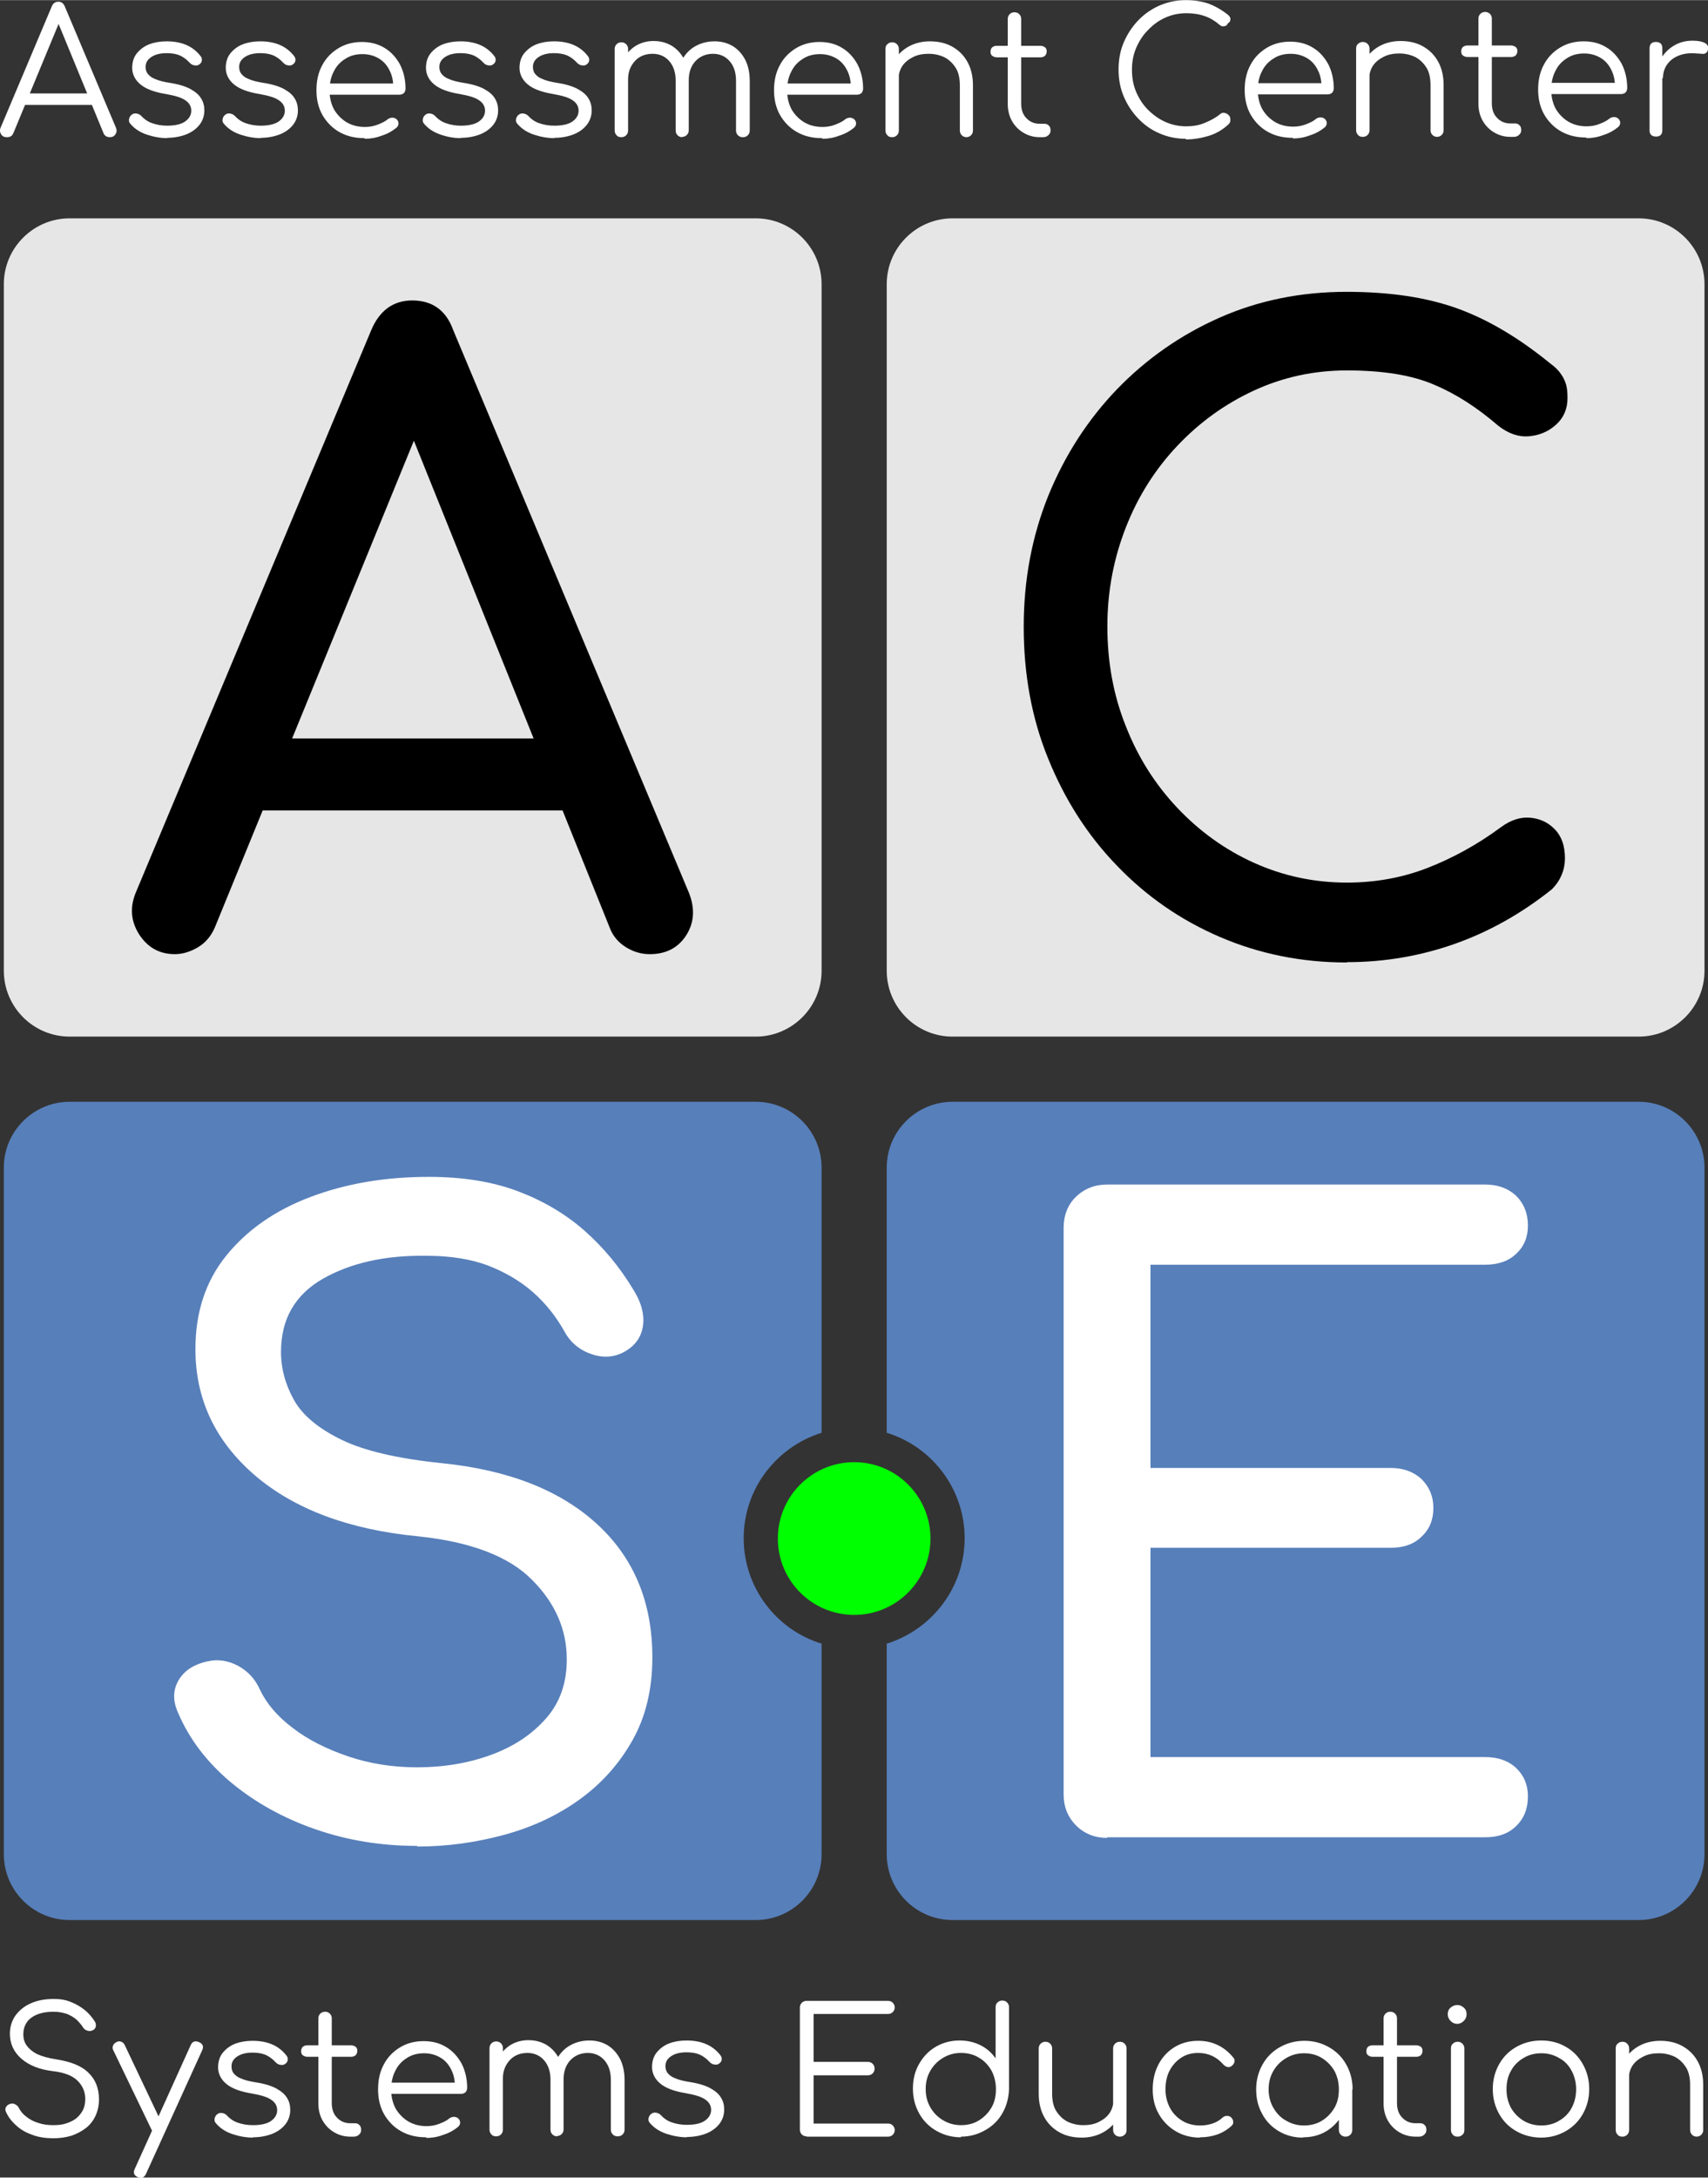<?xml version="1.0" encoding="UTF-8"?> <svg xmlns="http://www.w3.org/2000/svg" xmlns:xlink="http://www.w3.org/1999/xlink" xmlns:xodm="http://www.corel.com/coreldraw/odm/2003" xml:space="preserve" width="47.124mm" height="60.046mm" version="1.1" style="shape-rendering:geometricPrecision; text-rendering:geometricPrecision; image-rendering:optimizeQuality; fill-rule:evenodd; clip-rule:evenodd" viewBox="0 0 53.49 68.15"><rect x="0" y="0" width="53.49" height="68.15" fill="#333333" stroke="none"/> <defs> <style type="text/css"> .fil4 {fill:none} .fil5 {fill:lime} .fil2 {fill:#577FBA} .fil1 {fill:black;fill-rule:nonzero} .fil3 {fill:white;fill-rule:nonzero} .fil0 {fill:#E6E6E6} </style> </defs> <g id="Слой_x0020_1">  <g id="_2399355369872"> <g> <path class="fil0" d="M29.83 6.83l21.49 0c1.14,0 2.06,0.93 2.06,2.06l0 21.49c0,1.14 -0.93,2.06 -2.06,2.06l-21.49 0c-1.14,0 -2.06,-0.93 -2.06,-2.06l0 -21.49c0,-1.14 0.93,-2.06 2.06,-2.06z"></path> <path class="fil0" d="M2.18 6.83l21.49 0c1.14,0 2.06,0.93 2.06,2.06l0 21.49c0,1.14 -0.93,2.06 -2.06,2.06l-21.49 0c-1.14,0 -2.06,-0.93 -2.06,-2.06l0 -21.49c0,-1.14 0.93,-2.06 2.06,-2.06z"></path> <path class="fil1" d="M5.48 29.86c-0.49,0 -0.86,-0.21 -1.13,-0.63 -0.26,-0.42 -0.29,-0.86 -0.08,-1.34l7.36 -17.57c0.26,-0.61 0.69,-0.92 1.28,-0.92 0.63,0 1.06,0.31 1.28,0.92l7.39 17.63c0.19,0.49 0.16,0.93 -0.09,1.32 -0.25,0.39 -0.63,0.59 -1.14,0.59 -0.26,0 -0.51,-0.07 -0.75,-0.22 -0.24,-0.15 -0.41,-0.35 -0.51,-0.62l-6.49 -16.13 0.73 0 -6.6 16.13c-0.12,0.28 -0.3,0.49 -0.54,0.63 -0.24,0.14 -0.48,0.21 -0.72,0.21zm1.39 -4.5l1.05 -2.25 10.27 0 1.05 2.25 -12.36 0z"></path> <path class="fil1" d="M42.17 30.12c-1.41,0 -2.74,-0.27 -3.97,-0.8 -1.23,-0.53 -2.3,-1.27 -3.22,-2.23 -0.92,-0.95 -1.63,-2.06 -2.15,-3.34 -0.52,-1.27 -0.77,-2.65 -0.77,-4.14 0,-1.47 0.26,-2.83 0.77,-4.1 0.52,-1.27 1.23,-2.37 2.15,-3.33 0.92,-0.95 1.99,-1.7 3.21,-2.24 1.22,-0.54 2.55,-0.81 3.98,-0.81 1.34,0 2.5,0.17 3.47,0.52 0.97,0.35 1.94,0.93 2.92,1.73 0.14,0.1 0.25,0.21 0.33,0.33 0.08,0.11 0.13,0.23 0.16,0.34 0.03,0.11 0.04,0.25 0.04,0.41 0,0.33 -0.12,0.61 -0.35,0.82 -0.24,0.22 -0.52,0.34 -0.85,0.37 -0.33,0.03 -0.65,-0.08 -0.97,-0.33 -0.65,-0.56 -1.31,-0.99 -2,-1.28 -0.69,-0.3 -1.6,-0.45 -2.74,-0.45 -1.03,0 -2,0.21 -2.91,0.63 -0.91,0.42 -1.71,1 -2.4,1.73 -0.69,0.73 -1.23,1.58 -1.61,2.55 -0.38,0.97 -0.58,2 -0.58,3.1 0,1.12 0.19,2.16 0.58,3.13 0.38,0.97 0.92,1.82 1.61,2.55 0.69,0.73 1.49,1.31 2.4,1.72 0.91,0.41 1.88,0.62 2.91,0.62 0.89,0 1.73,-0.15 2.53,-0.46 0.79,-0.31 1.56,-0.73 2.29,-1.27 0.31,-0.23 0.62,-0.33 0.93,-0.3 0.31,0.03 0.56,0.15 0.77,0.37 0.21,0.22 0.31,0.52 0.31,0.9 0,0.17 -0.03,0.34 -0.1,0.51 -0.07,0.17 -0.17,0.32 -0.31,0.46 -0.94,0.75 -1.95,1.32 -3.02,1.7 -1.07,0.38 -2.2,0.58 -3.39,0.58z"></path> <path class="fil2" d="M2.18 34.48l21.49 0c1.14,0 2.06,0.93 2.06,2.06l0 8.3c-1.41,0.44 -2.44,1.75 -2.44,3.3 0,1.55 1.03,2.87 2.44,3.3l0 6.59c0,1.14 -0.93,2.06 -2.06,2.06l-21.49 0c-1.14,0 -2.06,-0.93 -2.06,-2.06l0 -21.49c0,-1.14 0.93,-2.06 2.06,-2.06z"></path> <path class="fil3" d="M13.07 57.77c-1.12,0 -2.18,-0.17 -3.19,-0.52 -1.01,-0.35 -1.89,-0.84 -2.65,-1.47 -0.75,-0.63 -1.3,-1.35 -1.65,-2.17 -0.17,-0.37 -0.17,-0.71 0.01,-1.02 0.18,-0.31 0.49,-0.51 0.93,-0.6 0.31,-0.07 0.62,-0.02 0.93,0.14 0.31,0.17 0.54,0.41 0.69,0.75 0.21,0.44 0.55,0.84 1.03,1.2 0.48,0.37 1.06,0.66 1.74,0.89 0.68,0.23 1.4,0.34 2.15,0.34 0.84,0 1.61,-0.13 2.32,-0.39 0.71,-0.26 1.28,-0.64 1.72,-1.14 0.44,-0.5 0.65,-1.11 0.65,-1.85 0,-0.93 -0.36,-1.76 -1.09,-2.49 -0.72,-0.73 -1.92,-1.19 -3.57,-1.36 -2.17,-0.21 -3.87,-0.85 -5.11,-1.91 -1.24,-1.07 -1.86,-2.38 -1.86,-3.95 0,-1.15 0.32,-2.13 0.97,-2.93 0.65,-0.8 1.52,-1.41 2.63,-1.83 1.11,-0.42 2.34,-0.63 3.71,-0.63 1.07,0 1.99,0.15 2.79,0.45 0.79,0.3 1.49,0.71 2.08,1.23 0.59,0.52 1.11,1.14 1.54,1.86 0.24,0.38 0.34,0.75 0.3,1.09 -0.04,0.34 -0.21,0.61 -0.51,0.8 -0.33,0.21 -0.69,0.25 -1.07,0.13 -0.38,-0.12 -0.67,-0.35 -0.86,-0.68 -0.28,-0.51 -0.62,-0.93 -1.02,-1.28 -0.4,-0.35 -0.87,-0.62 -1.41,-0.83 -0.54,-0.2 -1.18,-0.3 -1.91,-0.3 -1.29,-0.02 -2.37,0.22 -3.25,0.72 -0.87,0.5 -1.31,1.26 -1.31,2.29 0,0.52 0.14,1.03 0.41,1.51 0.27,0.48 0.77,0.89 1.49,1.24 0.72,0.35 1.77,0.59 3.13,0.73 2.08,0.21 3.7,0.84 4.86,1.9 1.16,1.06 1.74,2.45 1.74,4.18 0,1 -0.21,1.86 -0.62,2.59 -0.41,0.73 -0.96,1.35 -1.65,1.85 -0.69,0.5 -1.48,0.87 -2.36,1.11 -0.88,0.24 -1.79,0.37 -2.74,0.37z"></path> <path class="fil2" d="M29.83 34.48l21.49 0c1.14,0 2.06,0.93 2.06,2.06l0 21.49c0,1.14 -0.93,2.06 -2.06,2.06l-21.49 0c-1.14,0 -2.06,-0.93 -2.06,-2.06l0 -6.59c1.41,-0.44 2.44,-1.75 2.44,-3.3 0,-1.55 -1.03,-2.87 -2.44,-3.3l0 -8.3c0,-1.14 0.93,-2.06 2.06,-2.06z"></path> <path class="fil3" d="M34.67 57.52c-0.38,0 -0.71,-0.13 -0.97,-0.39 -0.26,-0.26 -0.39,-0.59 -0.39,-0.97l0 -17.73c0,-0.4 0.13,-0.73 0.39,-0.98 0.26,-0.25 0.59,-0.38 0.97,-0.38l11.84 0c0.4,0 0.72,0.12 0.97,0.35 0.24,0.24 0.37,0.55 0.37,0.93 0,0.37 -0.12,0.66 -0.37,0.89 -0.24,0.23 -0.57,0.34 -0.97,0.34l-10.48 0 0 6.36 7.52 0c0.4,0 0.72,0.12 0.97,0.35 0.24,0.24 0.37,0.54 0.37,0.9 0,0.37 -0.12,0.67 -0.37,0.9 -0.24,0.24 -0.57,0.35 -0.97,0.35l-7.52 0 0 6.55 10.48 0c0.4,0 0.72,0.11 0.97,0.34 0.24,0.23 0.37,0.52 0.37,0.89 0,0.38 -0.12,0.69 -0.37,0.93 -0.24,0.24 -0.57,0.35 -0.97,0.35l-11.84 0z"></path> <path class="fil4" d="M26.75 44.69c1.91,0 3.46,1.55 3.46,3.46 0,1.91 -1.55,3.46 -3.46,3.46 -1.91,0 -3.46,-1.55 -3.46,-3.46 0,-1.91 1.55,-3.46 3.46,-3.46z"></path> </g> <circle class="fil5" cx="26.75" cy="48.15" r="2.39"></circle> <path class="fil3" d="M0.21 4.29c-0.08,0 -0.14,-0.03 -0.18,-0.1 -0.04,-0.07 -0.04,-0.14 -0.01,-0.2l1.6 -3.79c0.04,-0.1 0.11,-0.15 0.21,-0.15 0.09,0 0.16,0.05 0.2,0.15l1.6 3.79c0.03,0.07 0.03,0.14 -0.01,0.2 -0.04,0.07 -0.1,0.1 -0.18,0.1 -0.04,0 -0.08,-0.01 -0.12,-0.03 -0.03,-0.02 -0.06,-0.05 -0.08,-0.1l-1.49 -3.62 0.17 0 -1.5 3.62c-0.02,0.04 -0.04,0.08 -0.08,0.1 -0.03,0.02 -0.07,0.03 -0.12,0.03zm0.36 -1.01l0.16 -0.36 2.2 0 0.16 0.36 -2.53 0zm4.67 1.04c-0.21,0 -0.43,-0.04 -0.64,-0.11 -0.21,-0.07 -0.38,-0.18 -0.51,-0.33 -0.04,-0.04 -0.06,-0.09 -0.05,-0.15 0.01,-0.05 0.03,-0.1 0.08,-0.14 0.05,-0.04 0.1,-0.05 0.16,-0.04 0.05,0.01 0.1,0.03 0.14,0.07 0.09,0.1 0.2,0.18 0.34,0.23 0.14,0.05 0.3,0.08 0.47,0.08 0.27,0 0.46,-0.05 0.58,-0.14 0.12,-0.09 0.18,-0.2 0.18,-0.33 0,-0.13 -0.06,-0.24 -0.18,-0.32 -0.12,-0.09 -0.33,-0.15 -0.61,-0.2 -0.37,-0.06 -0.63,-0.16 -0.8,-0.3 -0.17,-0.14 -0.26,-0.32 -0.26,-0.52 0,-0.18 0.05,-0.34 0.15,-0.46 0.1,-0.12 0.23,-0.22 0.39,-0.28 0.16,-0.06 0.34,-0.09 0.54,-0.09 0.24,0 0.45,0.04 0.63,0.12 0.18,0.08 0.32,0.2 0.43,0.34 0.04,0.05 0.05,0.1 0.04,0.15 -0.01,0.05 -0.04,0.09 -0.09,0.12 -0.04,0.03 -0.09,0.03 -0.15,0.02 -0.06,-0.01 -0.1,-0.04 -0.14,-0.08 -0.09,-0.1 -0.2,-0.18 -0.31,-0.23 -0.12,-0.05 -0.26,-0.07 -0.41,-0.07 -0.2,0 -0.36,0.04 -0.48,0.12 -0.12,0.08 -0.18,0.18 -0.18,0.31 0,0.08 0.02,0.16 0.07,0.22 0.05,0.06 0.12,0.12 0.23,0.16 0.11,0.05 0.27,0.09 0.46,0.12 0.27,0.04 0.49,0.11 0.64,0.19 0.16,0.09 0.27,0.18 0.34,0.3 0.07,0.11 0.1,0.24 0.1,0.37 0,0.17 -0.05,0.32 -0.15,0.45 -0.1,0.13 -0.24,0.23 -0.41,0.3 -0.18,0.07 -0.38,0.11 -0.61,0.11zm2.93 0c-0.21,0 -0.43,-0.04 -0.64,-0.11 -0.21,-0.07 -0.38,-0.18 -0.51,-0.33 -0.04,-0.04 -0.06,-0.09 -0.05,-0.15 0.01,-0.05 0.03,-0.1 0.08,-0.14 0.05,-0.04 0.1,-0.05 0.16,-0.04 0.05,0.01 0.1,0.03 0.14,0.07 0.09,0.1 0.2,0.18 0.34,0.23 0.14,0.05 0.3,0.08 0.47,0.08 0.27,0 0.46,-0.05 0.58,-0.14 0.12,-0.09 0.18,-0.2 0.18,-0.33 0,-0.13 -0.06,-0.24 -0.18,-0.32 -0.12,-0.09 -0.33,-0.15 -0.61,-0.2 -0.37,-0.06 -0.63,-0.16 -0.8,-0.3 -0.17,-0.14 -0.26,-0.32 -0.26,-0.52 0,-0.18 0.05,-0.34 0.15,-0.46 0.1,-0.12 0.23,-0.22 0.39,-0.28 0.16,-0.06 0.34,-0.09 0.54,-0.09 0.24,0 0.45,0.04 0.63,0.12 0.18,0.08 0.32,0.2 0.43,0.34 0.04,0.05 0.05,0.1 0.04,0.15 -0.01,0.05 -0.04,0.09 -0.09,0.12 -0.04,0.03 -0.09,0.03 -0.15,0.02 -0.06,-0.01 -0.1,-0.04 -0.14,-0.08 -0.09,-0.1 -0.2,-0.18 -0.31,-0.23 -0.12,-0.05 -0.26,-0.07 -0.41,-0.07 -0.2,0 -0.36,0.04 -0.48,0.12 -0.12,0.08 -0.18,0.18 -0.18,0.31 0,0.08 0.02,0.16 0.07,0.22 0.05,0.06 0.12,0.12 0.23,0.16 0.11,0.05 0.27,0.09 0.46,0.12 0.27,0.04 0.49,0.11 0.64,0.19 0.16,0.09 0.27,0.18 0.34,0.3 0.07,0.11 0.1,0.24 0.1,0.37 0,0.17 -0.05,0.32 -0.15,0.45 -0.1,0.13 -0.24,0.23 -0.41,0.3 -0.18,0.07 -0.38,0.11 -0.61,0.11zm3.24 0c-0.29,0 -0.55,-0.06 -0.78,-0.19 -0.23,-0.13 -0.4,-0.31 -0.53,-0.53 -0.13,-0.23 -0.19,-0.49 -0.19,-0.78 0,-0.3 0.06,-0.56 0.18,-0.78 0.12,-0.23 0.29,-0.4 0.5,-0.53 0.21,-0.13 0.46,-0.2 0.74,-0.2 0.27,0 0.51,0.06 0.72,0.19 0.2,0.12 0.36,0.3 0.48,0.52 0.11,0.22 0.17,0.47 0.17,0.75 0,0.06 -0.02,0.1 -0.05,0.14 -0.04,0.03 -0.08,0.05 -0.14,0.05l-2.31 0 0 -0.35 2.35 0 -0.23 0.17c0,-0.21 -0.03,-0.4 -0.11,-0.56 -0.08,-0.17 -0.19,-0.3 -0.34,-0.39 -0.15,-0.09 -0.32,-0.14 -0.52,-0.14 -0.21,0 -0.39,0.05 -0.54,0.15 -0.16,0.1 -0.28,0.23 -0.36,0.4 -0.09,0.17 -0.13,0.37 -0.13,0.59 0,0.22 0.05,0.42 0.14,0.59 0.1,0.17 0.23,0.3 0.39,0.4 0.17,0.1 0.36,0.15 0.58,0.15 0.13,0 0.26,-0.02 0.39,-0.07 0.13,-0.05 0.24,-0.1 0.32,-0.17 0.04,-0.03 0.09,-0.05 0.14,-0.05 0.05,-0 0.09,0.01 0.13,0.04 0.05,0.04 0.07,0.09 0.07,0.14 0,0.05 -0.02,0.09 -0.06,0.13 -0.12,0.1 -0.27,0.19 -0.46,0.25 -0.18,0.07 -0.36,0.1 -0.53,0.1zm3.02 0c-0.21,0 -0.43,-0.04 -0.63,-0.11 -0.21,-0.07 -0.38,-0.18 -0.51,-0.33 -0.04,-0.04 -0.06,-0.09 -0.05,-0.15 0.01,-0.05 0.03,-0.1 0.08,-0.14 0.05,-0.04 0.1,-0.05 0.16,-0.04 0.05,0.01 0.1,0.03 0.14,0.07 0.09,0.1 0.2,0.18 0.34,0.23 0.14,0.05 0.3,0.08 0.47,0.08 0.27,0 0.46,-0.05 0.58,-0.14 0.12,-0.09 0.18,-0.2 0.18,-0.33 0,-0.13 -0.06,-0.24 -0.18,-0.32 -0.12,-0.09 -0.33,-0.15 -0.61,-0.2 -0.37,-0.06 -0.63,-0.16 -0.8,-0.3 -0.17,-0.14 -0.26,-0.32 -0.26,-0.52 0,-0.18 0.05,-0.34 0.15,-0.46 0.1,-0.12 0.23,-0.22 0.39,-0.28 0.16,-0.06 0.34,-0.09 0.54,-0.09 0.24,0 0.45,0.04 0.63,0.12 0.18,0.08 0.32,0.2 0.43,0.34 0.04,0.05 0.05,0.1 0.04,0.15 -0.01,0.05 -0.04,0.09 -0.09,0.12 -0.04,0.03 -0.09,0.03 -0.15,0.02 -0.06,-0.01 -0.1,-0.04 -0.14,-0.08 -0.09,-0.1 -0.2,-0.18 -0.31,-0.23 -0.12,-0.05 -0.26,-0.07 -0.41,-0.07 -0.2,0 -0.36,0.04 -0.48,0.12 -0.12,0.08 -0.18,0.18 -0.18,0.31 0,0.08 0.02,0.16 0.07,0.22 0.05,0.06 0.12,0.12 0.23,0.16 0.11,0.05 0.27,0.09 0.46,0.12 0.27,0.04 0.49,0.11 0.64,0.19 0.16,0.09 0.27,0.18 0.34,0.3 0.07,0.11 0.1,0.24 0.1,0.37 0,0.17 -0.05,0.32 -0.15,0.45 -0.1,0.13 -0.24,0.23 -0.41,0.3 -0.18,0.07 -0.38,0.11 -0.61,0.11zm2.93 0c-0.21,0 -0.43,-0.04 -0.64,-0.11 -0.21,-0.07 -0.38,-0.18 -0.51,-0.33 -0.04,-0.04 -0.06,-0.09 -0.05,-0.15 0.01,-0.05 0.03,-0.1 0.08,-0.14 0.05,-0.04 0.1,-0.05 0.16,-0.04 0.05,0.01 0.1,0.03 0.14,0.07 0.09,0.1 0.2,0.18 0.34,0.23 0.14,0.05 0.3,0.08 0.48,0.08 0.27,0 0.46,-0.05 0.58,-0.14 0.12,-0.09 0.18,-0.2 0.18,-0.33 0,-0.13 -0.06,-0.24 -0.18,-0.32 -0.12,-0.09 -0.33,-0.15 -0.61,-0.2 -0.37,-0.06 -0.63,-0.16 -0.8,-0.3 -0.17,-0.14 -0.26,-0.32 -0.26,-0.52 0,-0.18 0.05,-0.34 0.15,-0.46 0.1,-0.12 0.23,-0.22 0.39,-0.28 0.16,-0.06 0.34,-0.09 0.54,-0.09 0.24,0 0.45,0.04 0.63,0.12 0.18,0.08 0.32,0.2 0.43,0.34 0.04,0.05 0.05,0.1 0.04,0.15 -0.01,0.05 -0.04,0.09 -0.09,0.12 -0.04,0.03 -0.09,0.03 -0.15,0.02 -0.06,-0.01 -0.1,-0.04 -0.14,-0.08 -0.09,-0.1 -0.2,-0.18 -0.31,-0.23 -0.12,-0.05 -0.26,-0.07 -0.41,-0.07 -0.2,0 -0.36,0.04 -0.48,0.12 -0.12,0.08 -0.18,0.18 -0.18,0.31 0,0.08 0.02,0.16 0.07,0.22 0.05,0.06 0.12,0.12 0.23,0.16 0.11,0.05 0.27,0.09 0.46,0.12 0.27,0.04 0.49,0.11 0.64,0.19 0.16,0.09 0.27,0.18 0.34,0.3 0.07,0.11 0.1,0.24 0.1,0.37 0,0.17 -0.05,0.32 -0.15,0.45 -0.1,0.13 -0.24,0.23 -0.41,0.3 -0.18,0.07 -0.38,0.11 -0.61,0.11zm5.9 -0.03c-0.06,0 -0.11,-0.02 -0.15,-0.06 -0.04,-0.04 -0.06,-0.09 -0.06,-0.15l0 -1.56c0,-0.26 -0.07,-0.46 -0.2,-0.61 -0.13,-0.15 -0.31,-0.23 -0.52,-0.23 -0.22,0 -0.41,0.08 -0.55,0.23 -0.14,0.15 -0.21,0.35 -0.21,0.6l-0.37 0c0,-0.24 0.06,-0.46 0.16,-0.64 0.1,-0.18 0.24,-0.33 0.42,-0.43 0.18,-0.1 0.38,-0.15 0.6,-0.15 0.21,0 0.4,0.05 0.57,0.15 0.16,0.1 0.29,0.24 0.39,0.43 0.09,0.18 0.14,0.4 0.14,0.65l0 1.56c0,0.06 -0.02,0.11 -0.06,0.15 -0.04,0.04 -0.09,0.06 -0.15,0.06zm-3.8 0c-0.07,0 -0.12,-0.02 -0.15,-0.06 -0.04,-0.04 -0.06,-0.09 -0.06,-0.15l0 -2.55c0,-0.06 0.02,-0.11 0.06,-0.15 0.04,-0.04 0.09,-0.06 0.15,-0.06 0.06,0 0.11,0.02 0.15,0.06 0.04,0.04 0.06,0.09 0.06,0.15l0 2.55c0,0.06 -0.02,0.11 -0.06,0.15 -0.04,0.04 -0.09,0.06 -0.15,0.06zm1.91 0c-0.06,0 -0.11,-0.02 -0.15,-0.06 -0.04,-0.04 -0.06,-0.09 -0.06,-0.15l0 -1.56c0,-0.26 -0.07,-0.46 -0.2,-0.61 -0.13,-0.15 -0.31,-0.23 -0.52,-0.23 -0.22,0 -0.41,0.07 -0.55,0.22 -0.14,0.15 -0.22,0.34 -0.22,0.57l-0.3 0c0.01,-0.23 0.06,-0.44 0.15,-0.62 0.1,-0.18 0.23,-0.32 0.39,-0.42 0.17,-0.1 0.35,-0.15 0.56,-0.15 0.21,0 0.4,0.05 0.57,0.15 0.16,0.1 0.29,0.24 0.39,0.43 0.09,0.18 0.14,0.4 0.14,0.65l0 1.56c0,0.06 -0.02,0.11 -0.06,0.15 -0.04,0.04 -0.09,0.06 -0.15,0.06zm4.37 0.03c-0.29,0 -0.55,-0.06 -0.78,-0.19 -0.23,-0.13 -0.4,-0.31 -0.53,-0.53 -0.13,-0.23 -0.19,-0.49 -0.19,-0.78 0,-0.3 0.06,-0.56 0.18,-0.78 0.12,-0.23 0.29,-0.4 0.5,-0.53 0.21,-0.13 0.46,-0.2 0.74,-0.2 0.28,0 0.51,0.06 0.72,0.19 0.2,0.12 0.36,0.3 0.48,0.52 0.11,0.22 0.17,0.47 0.17,0.75 0,0.06 -0.02,0.1 -0.05,0.14 -0.04,0.03 -0.08,0.05 -0.14,0.05l-2.31 0 0 -0.35 2.35 0 -0.23 0.17c0,-0.21 -0.03,-0.4 -0.11,-0.56 -0.08,-0.17 -0.19,-0.3 -0.34,-0.39 -0.15,-0.09 -0.32,-0.14 -0.52,-0.14 -0.21,0 -0.39,0.05 -0.54,0.15 -0.16,0.1 -0.28,0.23 -0.36,0.4 -0.09,0.17 -0.13,0.37 -0.13,0.59 0,0.22 0.05,0.42 0.14,0.59 0.1,0.17 0.23,0.3 0.39,0.4 0.17,0.1 0.36,0.15 0.58,0.15 0.13,0 0.26,-0.02 0.39,-0.07 0.13,-0.05 0.24,-0.1 0.32,-0.17 0.04,-0.03 0.09,-0.05 0.14,-0.05 0.05,-0 0.09,0.01 0.13,0.04 0.05,0.04 0.07,0.09 0.07,0.14 0,0.05 -0.02,0.09 -0.06,0.13 -0.12,0.1 -0.27,0.19 -0.46,0.25 -0.18,0.07 -0.36,0.1 -0.53,0.1zm4.53 -0.03c-0.06,0 -0.11,-0.02 -0.15,-0.06 -0.04,-0.04 -0.06,-0.09 -0.06,-0.15l0 -1.41c0,-0.22 -0.04,-0.41 -0.13,-0.55 -0.09,-0.14 -0.2,-0.25 -0.35,-0.33 -0.15,-0.07 -0.31,-0.11 -0.5,-0.11 -0.18,0 -0.34,0.03 -0.48,0.1 -0.14,0.07 -0.26,0.16 -0.34,0.28 -0.08,0.12 -0.12,0.26 -0.12,0.41l-0.3 0c0.01,-0.23 0.07,-0.43 0.18,-0.61 0.12,-0.18 0.27,-0.32 0.46,-0.42 0.19,-0.1 0.41,-0.15 0.64,-0.15 0.26,0 0.49,0.05 0.69,0.16 0.2,0.11 0.36,0.26 0.48,0.47 0.12,0.21 0.18,0.46 0.18,0.75l0 1.41c0,0.06 -0.02,0.11 -0.06,0.15 -0.04,0.04 -0.09,0.06 -0.15,0.06zm-2.33 0c-0.07,0 -0.12,-0.02 -0.15,-0.06 -0.04,-0.04 -0.06,-0.09 -0.06,-0.15l0 -2.55c0,-0.07 0.02,-0.12 0.06,-0.15 0.04,-0.04 0.09,-0.06 0.15,-0.06 0.06,0 0.11,0.02 0.15,0.06 0.04,0.04 0.06,0.09 0.06,0.15l0 2.55c0,0.06 -0.02,0.11 -0.06,0.15 -0.04,0.04 -0.09,0.06 -0.15,0.06zm4.62 0c-0.19,0 -0.36,-0.05 -0.51,-0.14 -0.15,-0.09 -0.27,-0.21 -0.36,-0.37 -0.09,-0.16 -0.13,-0.34 -0.13,-0.54l0 -2.65c0,-0.06 0.02,-0.11 0.06,-0.15 0.04,-0.04 0.09,-0.06 0.15,-0.06 0.06,0 0.11,0.02 0.15,0.06 0.04,0.04 0.06,0.09 0.06,0.15l0 2.65c0,0.18 0.05,0.34 0.16,0.45 0.11,0.12 0.25,0.18 0.42,0.18l0.15 0c0.06,0 0.1,0.02 0.14,0.06 0.04,0.04 0.05,0.09 0.05,0.15 0,0.06 -0.02,0.11 -0.07,0.15 -0.04,0.04 -0.1,0.06 -0.16,0.06l-0.11 0zm-1.35 -2.5c-0.05,0 -0.1,-0.02 -0.14,-0.05 -0.04,-0.03 -0.05,-0.08 -0.05,-0.13 0,-0.05 0.02,-0.1 0.05,-0.13 0.04,-0.03 0.08,-0.05 0.14,-0.05l1.38 0c0.05,0 0.1,0.02 0.14,0.05 0.04,0.03 0.05,0.08 0.05,0.13 0,0.05 -0.02,0.09 -0.05,0.13 -0.04,0.03 -0.08,0.05 -0.14,0.05l-1.38 0zm5.92 2.55c-0.29,0 -0.57,-0.06 -0.82,-0.17 -0.26,-0.11 -0.48,-0.27 -0.67,-0.47 -0.19,-0.2 -0.34,-0.43 -0.45,-0.69 -0.11,-0.26 -0.16,-0.54 -0.16,-0.84 0,-0.3 0.05,-0.58 0.16,-0.84 0.11,-0.26 0.26,-0.49 0.45,-0.69 0.19,-0.2 0.42,-0.36 0.67,-0.47 0.26,-0.11 0.53,-0.17 0.83,-0.17 0.26,0 0.5,0.04 0.71,0.11 0.21,0.08 0.42,0.2 0.62,0.36 0.03,0.03 0.05,0.06 0.06,0.09 0.01,0.03 0,0.07 -0.01,0.1 -0.01,0.03 -0.04,0.05 -0.07,0.07 -0.01,0.03 -0.03,0.05 -0.05,0.07 -0.03,0.01 -0.06,0.02 -0.1,0.02 -0.04,-0 -0.08,-0.02 -0.11,-0.05 -0.14,-0.12 -0.29,-0.21 -0.46,-0.27 -0.17,-0.06 -0.36,-0.09 -0.58,-0.09 -0.24,0 -0.46,0.05 -0.66,0.14 -0.2,0.09 -0.38,0.22 -0.54,0.39 -0.16,0.16 -0.28,0.35 -0.37,0.56 -0.09,0.21 -0.13,0.44 -0.13,0.68 0,0.25 0.04,0.48 0.13,0.69 0.09,0.21 0.21,0.4 0.37,0.56 0.16,0.16 0.34,0.29 0.54,0.38 0.2,0.09 0.42,0.14 0.66,0.14 0.2,0 0.39,-0.03 0.56,-0.1 0.18,-0.07 0.35,-0.16 0.5,-0.28 0.04,-0.04 0.09,-0.05 0.14,-0.04 0.05,0.01 0.09,0.03 0.13,0.07 0.04,0.04 0.05,0.08 0.05,0.14 0,0.03 -0,0.06 -0.01,0.08 -0.01,0.02 -0.02,0.05 -0.05,0.07 -0.18,0.17 -0.39,0.29 -0.62,0.36 -0.23,0.07 -0.47,0.11 -0.71,0.11zm3.35 -0.03c-0.29,0 -0.55,-0.06 -0.78,-0.19 -0.23,-0.13 -0.4,-0.31 -0.53,-0.53 -0.13,-0.23 -0.19,-0.49 -0.19,-0.78 0,-0.3 0.06,-0.56 0.18,-0.78 0.12,-0.23 0.29,-0.4 0.5,-0.53 0.21,-0.13 0.46,-0.2 0.74,-0.2 0.27,0 0.51,0.06 0.72,0.19 0.2,0.12 0.36,0.3 0.48,0.52 0.11,0.22 0.17,0.47 0.17,0.75 0,0.06 -0.02,0.1 -0.05,0.14 -0.04,0.03 -0.08,0.05 -0.14,0.05l-2.31 0 0 -0.35 2.35 0 -0.23 0.17c0,-0.21 -0.03,-0.4 -0.11,-0.56 -0.08,-0.17 -0.19,-0.3 -0.34,-0.39 -0.15,-0.09 -0.32,-0.14 -0.52,-0.14 -0.21,0 -0.39,0.05 -0.54,0.15 -0.16,0.1 -0.28,0.23 -0.36,0.4 -0.09,0.17 -0.13,0.37 -0.13,0.59 0,0.22 0.05,0.42 0.14,0.59 0.1,0.17 0.23,0.3 0.39,0.4 0.17,0.1 0.36,0.15 0.58,0.15 0.13,0 0.26,-0.02 0.39,-0.07 0.13,-0.05 0.24,-0.1 0.32,-0.17 0.04,-0.03 0.09,-0.05 0.14,-0.05 0.05,-0 0.09,0.01 0.13,0.04 0.05,0.04 0.07,0.09 0.07,0.14 0,0.05 -0.02,0.09 -0.06,0.13 -0.12,0.1 -0.27,0.19 -0.46,0.25 -0.18,0.07 -0.36,0.1 -0.53,0.1zm4.53 -0.03c-0.06,0 -0.11,-0.02 -0.15,-0.06 -0.04,-0.04 -0.06,-0.09 -0.06,-0.15l0 -1.41c0,-0.22 -0.04,-0.41 -0.13,-0.55 -0.09,-0.14 -0.2,-0.25 -0.35,-0.33 -0.15,-0.07 -0.31,-0.11 -0.5,-0.11 -0.18,0 -0.34,0.03 -0.48,0.1 -0.14,0.07 -0.26,0.16 -0.34,0.28 -0.08,0.12 -0.12,0.26 -0.12,0.41l-0.3 0c0.01,-0.23 0.07,-0.43 0.18,-0.61 0.12,-0.18 0.27,-0.32 0.46,-0.42 0.19,-0.1 0.41,-0.15 0.64,-0.15 0.26,0 0.49,0.05 0.69,0.16 0.2,0.11 0.36,0.26 0.48,0.47 0.12,0.21 0.18,0.46 0.18,0.75l0 1.41c0,0.06 -0.02,0.11 -0.06,0.15 -0.04,0.04 -0.09,0.06 -0.15,0.06zm-2.33 0c-0.07,0 -0.12,-0.02 -0.15,-0.06 -0.04,-0.04 -0.06,-0.09 -0.06,-0.15l0 -2.55c0,-0.07 0.02,-0.12 0.06,-0.15 0.04,-0.04 0.09,-0.06 0.15,-0.06 0.06,0 0.11,0.02 0.15,0.06 0.04,0.04 0.06,0.09 0.06,0.15l0 2.55c0,0.06 -0.02,0.11 -0.06,0.15 -0.04,0.04 -0.09,0.06 -0.15,0.06zm4.62 0c-0.19,0 -0.36,-0.05 -0.51,-0.14 -0.15,-0.09 -0.27,-0.21 -0.36,-0.37 -0.09,-0.16 -0.13,-0.34 -0.13,-0.54l0 -2.65c0,-0.06 0.02,-0.11 0.06,-0.15 0.04,-0.04 0.09,-0.06 0.15,-0.06 0.06,0 0.11,0.02 0.15,0.06 0.04,0.04 0.06,0.09 0.06,0.15l0 2.65c0,0.18 0.05,0.34 0.16,0.45 0.11,0.12 0.25,0.18 0.42,0.18l0.15 0c0.06,0 0.1,0.02 0.14,0.06 0.04,0.04 0.05,0.09 0.05,0.15 0,0.06 -0.02,0.11 -0.07,0.15 -0.04,0.04 -0.1,0.06 -0.16,0.06l-0.11 0zm-1.35 -2.5c-0.05,0 -0.1,-0.02 -0.14,-0.05 -0.04,-0.03 -0.05,-0.08 -0.05,-0.13 0,-0.05 0.02,-0.1 0.05,-0.13 0.04,-0.03 0.08,-0.05 0.14,-0.05l1.38 0c0.05,0 0.1,0.02 0.14,0.05 0.04,0.03 0.05,0.08 0.05,0.13 0,0.05 -0.02,0.09 -0.05,0.13 -0.04,0.03 -0.08,0.05 -0.14,0.05l-1.38 0zm3.72 2.52c-0.29,0 -0.55,-0.06 -0.78,-0.19 -0.23,-0.13 -0.4,-0.31 -0.53,-0.53 -0.13,-0.23 -0.19,-0.49 -0.19,-0.78 0,-0.3 0.06,-0.56 0.18,-0.78 0.12,-0.23 0.29,-0.4 0.5,-0.53 0.21,-0.13 0.46,-0.2 0.74,-0.2 0.28,0 0.51,0.06 0.72,0.19 0.2,0.12 0.36,0.3 0.48,0.52 0.11,0.22 0.17,0.47 0.17,0.75 0,0.06 -0.02,0.1 -0.05,0.14 -0.04,0.03 -0.08,0.05 -0.14,0.05l-2.31 0 0 -0.35 2.35 0 -0.23 0.17c0,-0.21 -0.03,-0.4 -0.11,-0.56 -0.08,-0.17 -0.19,-0.3 -0.34,-0.39 -0.15,-0.09 -0.32,-0.14 -0.52,-0.14 -0.21,0 -0.39,0.05 -0.54,0.15 -0.16,0.1 -0.28,0.23 -0.36,0.4 -0.09,0.17 -0.13,0.37 -0.13,0.59 0,0.22 0.05,0.42 0.14,0.59 0.1,0.17 0.23,0.3 0.39,0.4 0.17,0.1 0.36,0.15 0.58,0.15 0.13,0 0.26,-0.02 0.39,-0.07 0.13,-0.05 0.24,-0.1 0.32,-0.17 0.04,-0.03 0.09,-0.05 0.14,-0.05 0.05,-0 0.09,0.01 0.13,0.04 0.05,0.04 0.07,0.09 0.07,0.14 0,0.05 -0.02,0.09 -0.06,0.13 -0.12,0.1 -0.27,0.19 -0.46,0.25 -0.18,0.07 -0.36,0.1 -0.53,0.1zm2.16 -1.86c0.01,-0.22 0.07,-0.43 0.18,-0.6 0.11,-0.18 0.25,-0.32 0.42,-0.42 0.17,-0.1 0.36,-0.15 0.57,-0.15 0.17,0 0.29,0.02 0.39,0.07 0.09,0.05 0.12,0.12 0.1,0.21 -0.01,0.05 -0.04,0.09 -0.07,0.11 -0.03,0.02 -0.08,0.03 -0.12,0.02 -0.05,-0 -0.1,-0.01 -0.17,-0.01 -0.2,-0.02 -0.38,0 -0.54,0.06 -0.16,0.06 -0.28,0.15 -0.37,0.27 -0.09,0.12 -0.14,0.27 -0.14,0.44l-0.24 0zm0.03 1.83c-0.07,0 -0.12,-0.02 -0.15,-0.05 -0.04,-0.04 -0.05,-0.09 -0.05,-0.15l0 -2.56c0,-0.07 0.02,-0.12 0.05,-0.15 0.04,-0.04 0.09,-0.05 0.15,-0.05 0.07,0 0.12,0.02 0.15,0.05 0.04,0.04 0.05,0.09 0.05,0.15l0 2.56c0,0.07 -0.02,0.12 -0.05,0.15 -0.04,0.04 -0.09,0.05 -0.15,0.05z"></path> <path class="fil3" d="M1.67 66.92c-0.23,0 -0.45,-0.03 -0.64,-0.1 -0.2,-0.07 -0.37,-0.16 -0.51,-0.29 -0.14,-0.12 -0.26,-0.27 -0.33,-0.43 -0.03,-0.06 -0.03,-0.11 -0,-0.16 0.03,-0.05 0.07,-0.08 0.14,-0.1 0.05,-0.01 0.1,-0.01 0.15,0.02 0.05,0.03 0.09,0.06 0.11,0.11 0.05,0.1 0.13,0.2 0.24,0.28 0.1,0.08 0.23,0.15 0.37,0.19 0.14,0.05 0.3,0.07 0.48,0.07 0.19,0 0.36,-0.03 0.51,-0.1 0.15,-0.06 0.27,-0.16 0.35,-0.28 0.09,-0.12 0.13,-0.27 0.13,-0.44 0,-0.22 -0.08,-0.41 -0.24,-0.57 -0.16,-0.16 -0.42,-0.26 -0.77,-0.3 -0.42,-0.05 -0.75,-0.18 -0.99,-0.39 -0.24,-0.21 -0.36,-0.47 -0.36,-0.78 0,-0.22 0.06,-0.41 0.18,-0.58 0.12,-0.16 0.28,-0.29 0.49,-0.38 0.21,-0.09 0.44,-0.13 0.71,-0.13 0.2,0 0.38,0.03 0.54,0.1 0.16,0.06 0.3,0.15 0.43,0.25 0.12,0.1 0.22,0.22 0.3,0.34 0.04,0.06 0.05,0.11 0.04,0.17 -0.01,0.05 -0.04,0.1 -0.1,0.12 -0.05,0.03 -0.11,0.03 -0.17,0.01 -0.06,-0.02 -0.1,-0.05 -0.13,-0.1 -0.05,-0.08 -0.12,-0.16 -0.2,-0.24 -0.08,-0.07 -0.18,-0.13 -0.3,-0.18 -0.12,-0.04 -0.26,-0.07 -0.42,-0.07 -0.29,0 -0.52,0.06 -0.69,0.18 -0.17,0.12 -0.26,0.3 -0.26,0.53 0,0.12 0.03,0.24 0.1,0.34 0.07,0.1 0.17,0.19 0.32,0.27 0.15,0.07 0.35,0.13 0.61,0.17 0.45,0.07 0.79,0.2 1.01,0.42 0.22,0.21 0.33,0.49 0.33,0.83 0,0.2 -0.04,0.37 -0.11,0.52 -0.07,0.15 -0.17,0.28 -0.3,0.38 -0.13,0.1 -0.28,0.18 -0.45,0.24 -0.17,0.05 -0.36,0.08 -0.55,0.08zm2.75 1.24c-0.03,0 -0.06,-0.01 -0.1,-0.02 -0.12,-0.05 -0.16,-0.14 -0.1,-0.26l1.75 -3.87c0.05,-0.12 0.14,-0.15 0.26,-0.1 0.12,0.05 0.16,0.14 0.1,0.26l-1.76 3.87c-0.04,0.08 -0.09,0.12 -0.16,0.12zm0.6 -1.38c-0.05,0.03 -0.1,0.03 -0.15,0.01 -0.05,-0.02 -0.09,-0.05 -0.11,-0.11l-1.21 -2.51c-0.03,-0.05 -0.03,-0.1 -0.01,-0.15 0.02,-0.05 0.05,-0.08 0.11,-0.11 0.05,-0.03 0.1,-0.03 0.15,-0.01 0.05,0.02 0.08,0.05 0.11,0.11l1.19 2.51c0.03,0.05 0.04,0.1 0.03,0.15 -0.01,0.05 -0.04,0.08 -0.1,0.11zm2.9 0.12c-0.21,0 -0.43,-0.04 -0.64,-0.11 -0.21,-0.07 -0.38,-0.18 -0.51,-0.33 -0.04,-0.04 -0.06,-0.09 -0.05,-0.15 0.01,-0.05 0.03,-0.1 0.08,-0.14 0.05,-0.04 0.1,-0.05 0.16,-0.04 0.05,0.01 0.1,0.03 0.14,0.07 0.09,0.1 0.2,0.18 0.34,0.23 0.14,0.05 0.3,0.08 0.48,0.08 0.27,0 0.46,-0.05 0.58,-0.14 0.12,-0.09 0.18,-0.2 0.18,-0.33 0,-0.13 -0.06,-0.24 -0.18,-0.32 -0.12,-0.09 -0.33,-0.15 -0.61,-0.2 -0.37,-0.06 -0.63,-0.16 -0.8,-0.3 -0.17,-0.14 -0.26,-0.32 -0.26,-0.52 0,-0.18 0.05,-0.34 0.15,-0.46 0.1,-0.12 0.23,-0.22 0.39,-0.28 0.16,-0.06 0.34,-0.09 0.54,-0.09 0.24,0 0.45,0.04 0.63,0.12 0.18,0.08 0.32,0.2 0.43,0.34 0.04,0.05 0.05,0.1 0.04,0.15 -0.01,0.05 -0.04,0.09 -0.09,0.12 -0.04,0.03 -0.09,0.03 -0.15,0.02 -0.06,-0.01 -0.1,-0.04 -0.14,-0.08 -0.09,-0.1 -0.2,-0.18 -0.31,-0.23 -0.12,-0.05 -0.26,-0.07 -0.41,-0.07 -0.2,0 -0.36,0.04 -0.48,0.12 -0.12,0.08 -0.18,0.18 -0.18,0.31 0,0.08 0.02,0.16 0.07,0.22 0.05,0.06 0.12,0.12 0.23,0.16 0.11,0.05 0.27,0.09 0.46,0.12 0.27,0.04 0.49,0.11 0.64,0.19 0.16,0.09 0.27,0.18 0.34,0.3 0.07,0.11 0.1,0.24 0.1,0.37 0,0.17 -0.05,0.32 -0.15,0.45 -0.1,0.13 -0.24,0.23 -0.41,0.3 -0.18,0.07 -0.38,0.11 -0.61,0.11zm3.05 -0.03c-0.19,0 -0.36,-0.05 -0.51,-0.14 -0.15,-0.09 -0.27,-0.21 -0.36,-0.37 -0.09,-0.16 -0.13,-0.34 -0.13,-0.54l0 -2.65c0,-0.06 0.02,-0.11 0.06,-0.15 0.04,-0.04 0.09,-0.06 0.15,-0.06 0.06,0 0.11,0.02 0.15,0.06 0.04,0.04 0.06,0.09 0.06,0.15l0 2.65c0,0.18 0.05,0.34 0.16,0.45 0.11,0.12 0.25,0.18 0.42,0.18l0.15 0c0.06,0 0.1,0.02 0.14,0.06 0.04,0.04 0.05,0.09 0.05,0.15 0,0.06 -0.02,0.11 -0.07,0.15 -0.04,0.04 -0.1,0.06 -0.16,0.06l-0.11 0zm-1.35 -2.5c-0.05,0 -0.1,-0.02 -0.14,-0.05 -0.04,-0.03 -0.05,-0.08 -0.05,-0.13 0,-0.05 0.02,-0.1 0.05,-0.13 0.04,-0.03 0.08,-0.05 0.14,-0.05l1.38 0c0.05,0 0.1,0.02 0.14,0.05 0.04,0.03 0.05,0.08 0.05,0.13 0,0.05 -0.02,0.09 -0.05,0.13 -0.04,0.03 -0.08,0.05 -0.14,0.05l-1.38 0zm3.72 2.52c-0.29,0 -0.55,-0.06 -0.78,-0.19 -0.23,-0.13 -0.4,-0.31 -0.53,-0.53 -0.13,-0.23 -0.19,-0.49 -0.19,-0.78 0,-0.3 0.06,-0.56 0.18,-0.78 0.12,-0.23 0.29,-0.4 0.5,-0.53 0.21,-0.13 0.46,-0.2 0.74,-0.2 0.28,0 0.51,0.06 0.72,0.19 0.2,0.12 0.36,0.3 0.48,0.52 0.11,0.22 0.17,0.47 0.17,0.75 0,0.06 -0.02,0.1 -0.05,0.14 -0.04,0.03 -0.08,0.05 -0.14,0.05l-2.31 0 0 -0.35 2.35 0 -0.23 0.17c0,-0.21 -0.03,-0.4 -0.11,-0.56 -0.08,-0.17 -0.19,-0.3 -0.34,-0.39 -0.15,-0.09 -0.32,-0.14 -0.52,-0.14 -0.21,0 -0.39,0.05 -0.54,0.15 -0.16,0.1 -0.28,0.23 -0.36,0.4 -0.09,0.17 -0.13,0.37 -0.13,0.59 0,0.22 0.05,0.42 0.14,0.59 0.1,0.17 0.23,0.3 0.39,0.4 0.17,0.1 0.36,0.15 0.58,0.15 0.13,0 0.26,-0.02 0.39,-0.07 0.13,-0.05 0.24,-0.1 0.32,-0.17 0.04,-0.03 0.09,-0.05 0.14,-0.05 0.05,-0 0.09,0.01 0.13,0.04 0.05,0.04 0.07,0.09 0.07,0.14 0,0.05 -0.02,0.09 -0.06,0.13 -0.12,0.1 -0.27,0.19 -0.46,0.25 -0.18,0.07 -0.36,0.1 -0.53,0.1zm6 -0.03c-0.06,0 -0.11,-0.02 -0.15,-0.06 -0.04,-0.04 -0.06,-0.09 -0.06,-0.15l0 -1.56c0,-0.26 -0.07,-0.46 -0.2,-0.61 -0.13,-0.15 -0.31,-0.23 -0.52,-0.23 -0.22,0 -0.41,0.08 -0.55,0.23 -0.14,0.15 -0.21,0.35 -0.21,0.6l-0.37 0c0,-0.24 0.06,-0.46 0.16,-0.64 0.1,-0.18 0.24,-0.33 0.42,-0.43 0.18,-0.1 0.38,-0.15 0.6,-0.15 0.21,0 0.4,0.05 0.57,0.15 0.16,0.1 0.29,0.24 0.39,0.43 0.09,0.18 0.14,0.4 0.14,0.65l0 1.56c0,0.06 -0.02,0.11 -0.06,0.15 -0.04,0.04 -0.09,0.06 -0.15,0.06zm-3.8 0c-0.07,0 -0.12,-0.02 -0.15,-0.06 -0.04,-0.04 -0.06,-0.09 -0.06,-0.15l0 -2.55c0,-0.06 0.02,-0.11 0.06,-0.15 0.04,-0.04 0.09,-0.06 0.15,-0.06 0.06,0 0.11,0.02 0.15,0.06 0.04,0.04 0.06,0.09 0.06,0.15l0 2.55c0,0.06 -0.02,0.11 -0.06,0.15 -0.04,0.04 -0.09,0.06 -0.15,0.06zm1.91 0c-0.06,0 -0.11,-0.02 -0.15,-0.06 -0.04,-0.04 -0.06,-0.09 -0.06,-0.15l0 -1.56c0,-0.26 -0.07,-0.46 -0.2,-0.61 -0.13,-0.15 -0.31,-0.23 -0.52,-0.23 -0.22,0 -0.41,0.07 -0.55,0.22 -0.14,0.15 -0.22,0.34 -0.22,0.57l-0.3 0c0.01,-0.23 0.06,-0.44 0.15,-0.62 0.1,-0.18 0.23,-0.32 0.39,-0.42 0.17,-0.1 0.35,-0.15 0.56,-0.15 0.21,0 0.4,0.05 0.57,0.15 0.16,0.1 0.29,0.24 0.39,0.43 0.09,0.18 0.14,0.4 0.14,0.65l0 1.56c0,0.06 -0.02,0.11 -0.06,0.15 -0.04,0.04 -0.09,0.06 -0.15,0.06zm4.06 0.03c-0.21,0 -0.43,-0.04 -0.64,-0.11 -0.21,-0.07 -0.38,-0.18 -0.51,-0.33 -0.04,-0.04 -0.06,-0.09 -0.05,-0.15 0.01,-0.05 0.03,-0.1 0.08,-0.14 0.05,-0.04 0.1,-0.05 0.16,-0.04 0.05,0.01 0.1,0.03 0.14,0.07 0.09,0.1 0.2,0.18 0.34,0.23 0.14,0.05 0.3,0.08 0.48,0.08 0.27,0 0.46,-0.05 0.58,-0.14 0.12,-0.09 0.18,-0.2 0.18,-0.33 0,-0.13 -0.06,-0.24 -0.18,-0.32 -0.12,-0.09 -0.33,-0.15 -0.61,-0.2 -0.37,-0.06 -0.63,-0.16 -0.8,-0.3 -0.17,-0.14 -0.26,-0.32 -0.26,-0.52 0,-0.18 0.05,-0.34 0.15,-0.46 0.1,-0.12 0.23,-0.22 0.39,-0.28 0.16,-0.06 0.34,-0.09 0.54,-0.09 0.24,0 0.45,0.04 0.63,0.12 0.18,0.08 0.32,0.2 0.43,0.34 0.04,0.05 0.05,0.1 0.04,0.15 -0.01,0.05 -0.04,0.09 -0.09,0.12 -0.04,0.03 -0.09,0.03 -0.15,0.02 -0.06,-0.01 -0.1,-0.04 -0.14,-0.08 -0.09,-0.1 -0.2,-0.18 -0.31,-0.23 -0.12,-0.05 -0.26,-0.07 -0.41,-0.07 -0.2,0 -0.36,0.04 -0.48,0.12 -0.12,0.08 -0.18,0.18 -0.18,0.31 0,0.08 0.02,0.16 0.07,0.22 0.05,0.06 0.12,0.12 0.23,0.16 0.11,0.05 0.27,0.09 0.46,0.12 0.27,0.04 0.49,0.11 0.64,0.19 0.16,0.09 0.27,0.18 0.34,0.3 0.07,0.11 0.1,0.24 0.1,0.37 0,0.17 -0.05,0.32 -0.15,0.45 -0.1,0.13 -0.24,0.23 -0.41,0.3 -0.18,0.07 -0.38,0.11 -0.61,0.11zm3.75 -0.03c-0.06,0 -0.11,-0.02 -0.15,-0.06 -0.04,-0.04 -0.06,-0.09 -0.06,-0.15l0 -3.82c0,-0.06 0.02,-0.11 0.06,-0.15 0.04,-0.04 0.09,-0.06 0.15,-0.06l2.55 0c0.06,0 0.11,0.02 0.15,0.06 0.04,0.04 0.06,0.09 0.06,0.15 0,0.05 -0.02,0.1 -0.06,0.14 -0.04,0.04 -0.09,0.06 -0.15,0.06l-2.33 0 0 1.5 1.7 0c0.06,0 0.11,0.02 0.15,0.06 0.04,0.04 0.06,0.09 0.06,0.15 0,0.06 -0.02,0.11 -0.06,0.15 -0.04,0.04 -0.09,0.06 -0.15,0.06l-1.7 0 0 1.51 2.33 0c0.06,0 0.11,0.02 0.15,0.06 0.04,0.04 0.06,0.09 0.06,0.14 0,0.06 -0.02,0.11 -0.06,0.15 -0.04,0.04 -0.09,0.06 -0.15,0.06l-2.55 0zm4.84 0.03c-0.29,0 -0.54,-0.07 -0.77,-0.2 -0.23,-0.13 -0.41,-0.31 -0.54,-0.54 -0.13,-0.23 -0.2,-0.49 -0.2,-0.78 0,-0.29 0.06,-0.54 0.19,-0.77 0.13,-0.23 0.3,-0.41 0.52,-0.54 0.22,-0.13 0.47,-0.2 0.75,-0.2 0.24,0 0.46,0.05 0.66,0.15 0.2,0.1 0.35,0.24 0.47,0.41l0 -1.6c0,-0.07 0.02,-0.12 0.06,-0.15 0.04,-0.04 0.09,-0.06 0.15,-0.06 0.06,0 0.11,0.02 0.15,0.06 0.04,0.04 0.06,0.09 0.06,0.15l0 2.56c-0.01,0.28 -0.08,0.54 -0.21,0.76 -0.13,0.23 -0.31,0.4 -0.54,0.53 -0.23,0.13 -0.48,0.2 -0.76,0.2zm0 -0.38c0.21,0 0.4,-0.05 0.56,-0.15 0.16,-0.1 0.29,-0.23 0.39,-0.4 0.1,-0.17 0.14,-0.36 0.14,-0.58 0,-0.21 -0.05,-0.41 -0.14,-0.58 -0.1,-0.17 -0.23,-0.31 -0.39,-0.4 -0.16,-0.1 -0.35,-0.15 -0.56,-0.15 -0.21,0 -0.39,0.05 -0.56,0.15 -0.17,0.1 -0.3,0.23 -0.4,0.4 -0.1,0.17 -0.15,0.36 -0.15,0.58 0,0.22 0.05,0.41 0.15,0.58 0.1,0.17 0.23,0.3 0.4,0.4 0.17,0.1 0.35,0.15 0.56,0.15zm3.78 0.39c-0.26,0 -0.49,-0.05 -0.69,-0.16 -0.2,-0.11 -0.36,-0.26 -0.48,-0.47 -0.12,-0.21 -0.18,-0.46 -0.18,-0.75l0 -1.41c0,-0.06 0.02,-0.11 0.06,-0.15 0.04,-0.04 0.09,-0.06 0.15,-0.06 0.06,0 0.11,0.02 0.15,0.06 0.04,0.04 0.06,0.09 0.06,0.15l0 1.41c0,0.22 0.04,0.41 0.13,0.55 0.09,0.14 0.2,0.25 0.35,0.33 0.15,0.07 0.31,0.11 0.5,0.11 0.18,0 0.34,-0.03 0.48,-0.1 0.14,-0.07 0.26,-0.16 0.34,-0.28 0.08,-0.12 0.12,-0.26 0.12,-0.41l0.3 0c-0.01,0.23 -0.07,0.43 -0.19,0.61 -0.11,0.18 -0.27,0.32 -0.46,0.42 -0.19,0.1 -0.41,0.15 -0.64,0.15zm1.19 -0.03c-0.06,0 -0.11,-0.02 -0.15,-0.06 -0.04,-0.04 -0.06,-0.09 -0.06,-0.15l0 -2.55c0,-0.06 0.02,-0.11 0.06,-0.15 0.04,-0.04 0.09,-0.06 0.15,-0.06 0.06,0 0.11,0.02 0.15,0.06 0.04,0.04 0.06,0.09 0.06,0.15l0 2.55c0,0.07 -0.02,0.12 -0.06,0.15 -0.04,0.04 -0.09,0.06 -0.15,0.06zm2.51 0.03c-0.29,0 -0.54,-0.07 -0.76,-0.2 -0.22,-0.13 -0.4,-0.31 -0.53,-0.54 -0.13,-0.23 -0.19,-0.48 -0.19,-0.77 0,-0.29 0.06,-0.55 0.18,-0.78 0.12,-0.23 0.29,-0.41 0.5,-0.54 0.21,-0.13 0.46,-0.2 0.74,-0.2 0.22,0 0.42,0.04 0.61,0.13 0.19,0.09 0.35,0.22 0.49,0.39 0.04,0.04 0.05,0.09 0.04,0.14 -0.01,0.05 -0.04,0.09 -0.09,0.13 -0.04,0.03 -0.08,0.04 -0.13,0.03 -0.05,-0.01 -0.09,-0.04 -0.13,-0.08 -0.21,-0.24 -0.47,-0.36 -0.79,-0.36 -0.2,0 -0.38,0.05 -0.53,0.15 -0.15,0.1 -0.27,0.23 -0.36,0.4 -0.09,0.17 -0.13,0.37 -0.13,0.59 0,0.22 0.05,0.41 0.14,0.58 0.09,0.17 0.22,0.3 0.38,0.4 0.16,0.1 0.35,0.15 0.56,0.15 0.14,0 0.27,-0.02 0.39,-0.06 0.12,-0.04 0.22,-0.1 0.31,-0.18 0.04,-0.04 0.09,-0.06 0.14,-0.06 0.05,-0 0.09,0.01 0.13,0.04 0.04,0.04 0.07,0.09 0.07,0.14 0.01,0.05 -0.01,0.09 -0.05,0.13 -0.26,0.24 -0.59,0.36 -0.99,0.36zm3.22 0c-0.28,0 -0.53,-0.07 -0.75,-0.2 -0.22,-0.13 -0.4,-0.31 -0.52,-0.54 -0.13,-0.23 -0.19,-0.48 -0.19,-0.77 0,-0.29 0.07,-0.55 0.2,-0.78 0.13,-0.23 0.31,-0.41 0.54,-0.54 0.23,-0.13 0.49,-0.2 0.77,-0.2 0.29,0 0.54,0.07 0.77,0.2 0.23,0.13 0.41,0.31 0.54,0.54 0.13,0.23 0.2,0.49 0.2,0.78l-0.17 0.13c0,0.26 -0.06,0.49 -0.18,0.7 -0.12,0.21 -0.29,0.37 -0.49,0.49 -0.21,0.12 -0.44,0.18 -0.71,0.18zm0.04 -0.38c0.21,0 0.4,-0.05 0.56,-0.15 0.16,-0.1 0.29,-0.23 0.39,-0.4 0.1,-0.17 0.14,-0.36 0.14,-0.58 0,-0.22 -0.05,-0.41 -0.14,-0.58 -0.1,-0.17 -0.23,-0.3 -0.39,-0.4 -0.16,-0.1 -0.35,-0.15 -0.56,-0.15 -0.21,0 -0.39,0.05 -0.56,0.15 -0.17,0.1 -0.3,0.23 -0.4,0.4 -0.1,0.17 -0.15,0.36 -0.15,0.58 0,0.21 0.05,0.41 0.15,0.58 0.1,0.17 0.23,0.31 0.4,0.4 0.17,0.1 0.35,0.15 0.56,0.15zm1.3 0.35c-0.06,0 -0.11,-0.02 -0.15,-0.06 -0.04,-0.04 -0.06,-0.09 -0.06,-0.15l0 -0.93 0.1 -0.43 0.32 0.08 0 1.28c0,0.06 -0.02,0.11 -0.06,0.15 -0.04,0.04 -0.09,0.06 -0.15,0.06zm2.19 0c-0.19,0 -0.36,-0.05 -0.51,-0.14 -0.15,-0.09 -0.27,-0.21 -0.36,-0.37 -0.09,-0.16 -0.13,-0.34 -0.13,-0.54l0 -2.65c0,-0.06 0.02,-0.11 0.06,-0.15 0.04,-0.04 0.09,-0.06 0.15,-0.06 0.06,0 0.11,0.02 0.15,0.06 0.04,0.04 0.06,0.09 0.06,0.15l0 2.65c0,0.18 0.05,0.34 0.16,0.45 0.11,0.12 0.25,0.18 0.42,0.18l0.15 0c0.06,0 0.1,0.02 0.14,0.06 0.04,0.04 0.05,0.09 0.05,0.15 0,0.06 -0.02,0.11 -0.07,0.15 -0.04,0.04 -0.1,0.06 -0.16,0.06l-0.11 0zm-1.35 -2.5c-0.05,0 -0.1,-0.02 -0.14,-0.05 -0.04,-0.03 -0.05,-0.08 -0.05,-0.13 0,-0.05 0.02,-0.1 0.05,-0.13 0.04,-0.03 0.08,-0.05 0.14,-0.05l1.38 0c0.05,0 0.1,0.02 0.14,0.05 0.04,0.03 0.05,0.08 0.05,0.13 0,0.05 -0.02,0.09 -0.05,0.13 -0.04,0.03 -0.08,0.05 -0.14,0.05l-1.38 0zm2.67 2.5c-0.07,0 -0.12,-0.02 -0.15,-0.06 -0.04,-0.04 -0.06,-0.09 -0.06,-0.15l0 -2.55c0,-0.07 0.02,-0.12 0.06,-0.15 0.04,-0.04 0.09,-0.06 0.15,-0.06 0.06,0 0.11,0.02 0.15,0.06 0.04,0.04 0.06,0.09 0.06,0.15l0 2.55c0,0.07 -0.02,0.12 -0.06,0.15 -0.04,0.04 -0.09,0.06 -0.15,0.06zm-0.01 -3.53c-0.08,0 -0.15,-0.03 -0.21,-0.09 -0.06,-0.06 -0.09,-0.13 -0.09,-0.21 0,-0.09 0.03,-0.16 0.09,-0.21 0.06,-0.05 0.13,-0.08 0.21,-0.08 0.08,0 0.14,0.03 0.2,0.08 0.06,0.05 0.09,0.12 0.09,0.21 0,0.08 -0.03,0.15 -0.09,0.21 -0.06,0.06 -0.13,0.09 -0.21,0.09zm2.63 3.56c-0.29,0 -0.55,-0.07 -0.78,-0.2 -0.23,-0.13 -0.41,-0.31 -0.54,-0.54 -0.13,-0.23 -0.2,-0.49 -0.2,-0.78 0,-0.29 0.07,-0.55 0.2,-0.78 0.13,-0.23 0.31,-0.41 0.54,-0.54 0.23,-0.13 0.49,-0.2 0.78,-0.2 0.29,0 0.55,0.07 0.77,0.2 0.23,0.13 0.4,0.31 0.53,0.54 0.13,0.23 0.2,0.49 0.2,0.78 0,0.29 -0.07,0.55 -0.2,0.78 -0.13,0.23 -0.31,0.41 -0.54,0.54 -0.23,0.13 -0.48,0.2 -0.77,0.2zm0 -0.38c0.21,0 0.4,-0.05 0.56,-0.15 0.17,-0.1 0.3,-0.23 0.39,-0.4 0.09,-0.17 0.14,-0.36 0.14,-0.58 0,-0.22 -0.05,-0.41 -0.14,-0.58 -0.09,-0.17 -0.22,-0.31 -0.39,-0.4 -0.17,-0.1 -0.35,-0.15 -0.56,-0.15 -0.21,0 -0.4,0.05 -0.56,0.15 -0.17,0.1 -0.3,0.23 -0.39,0.4 -0.1,0.17 -0.14,0.37 -0.14,0.58 0,0.22 0.05,0.41 0.14,0.58 0.1,0.17 0.23,0.3 0.39,0.4 0.17,0.1 0.35,0.15 0.56,0.15zm4.87 0.35c-0.06,0 -0.11,-0.02 -0.15,-0.06 -0.04,-0.04 -0.06,-0.09 -0.06,-0.15l0 -1.41c0,-0.22 -0.04,-0.41 -0.13,-0.55 -0.09,-0.14 -0.2,-0.25 -0.35,-0.33 -0.15,-0.07 -0.31,-0.11 -0.5,-0.11 -0.18,0 -0.34,0.03 -0.48,0.1 -0.14,0.07 -0.26,0.16 -0.34,0.28 -0.08,0.12 -0.12,0.26 -0.12,0.41l-0.3 0c0.01,-0.23 0.07,-0.43 0.18,-0.61 0.12,-0.18 0.27,-0.32 0.46,-0.42 0.19,-0.1 0.41,-0.15 0.64,-0.15 0.26,0 0.49,0.05 0.69,0.16 0.2,0.11 0.36,0.26 0.48,0.47 0.12,0.21 0.18,0.46 0.18,0.75l0 1.41c0,0.06 -0.02,0.11 -0.06,0.15 -0.04,0.04 -0.09,0.06 -0.15,0.06zm-2.33 0c-0.07,0 -0.12,-0.02 -0.15,-0.06 -0.04,-0.04 -0.06,-0.09 -0.06,-0.15l0 -2.55c0,-0.07 0.02,-0.12 0.06,-0.15 0.04,-0.04 0.09,-0.06 0.15,-0.06 0.06,0 0.11,0.02 0.15,0.06 0.04,0.04 0.06,0.09 0.06,0.15l0 2.55c0,0.06 -0.02,0.11 -0.06,0.15 -0.04,0.04 -0.09,0.06 -0.15,0.06z"></path> </g> </g> </svg>